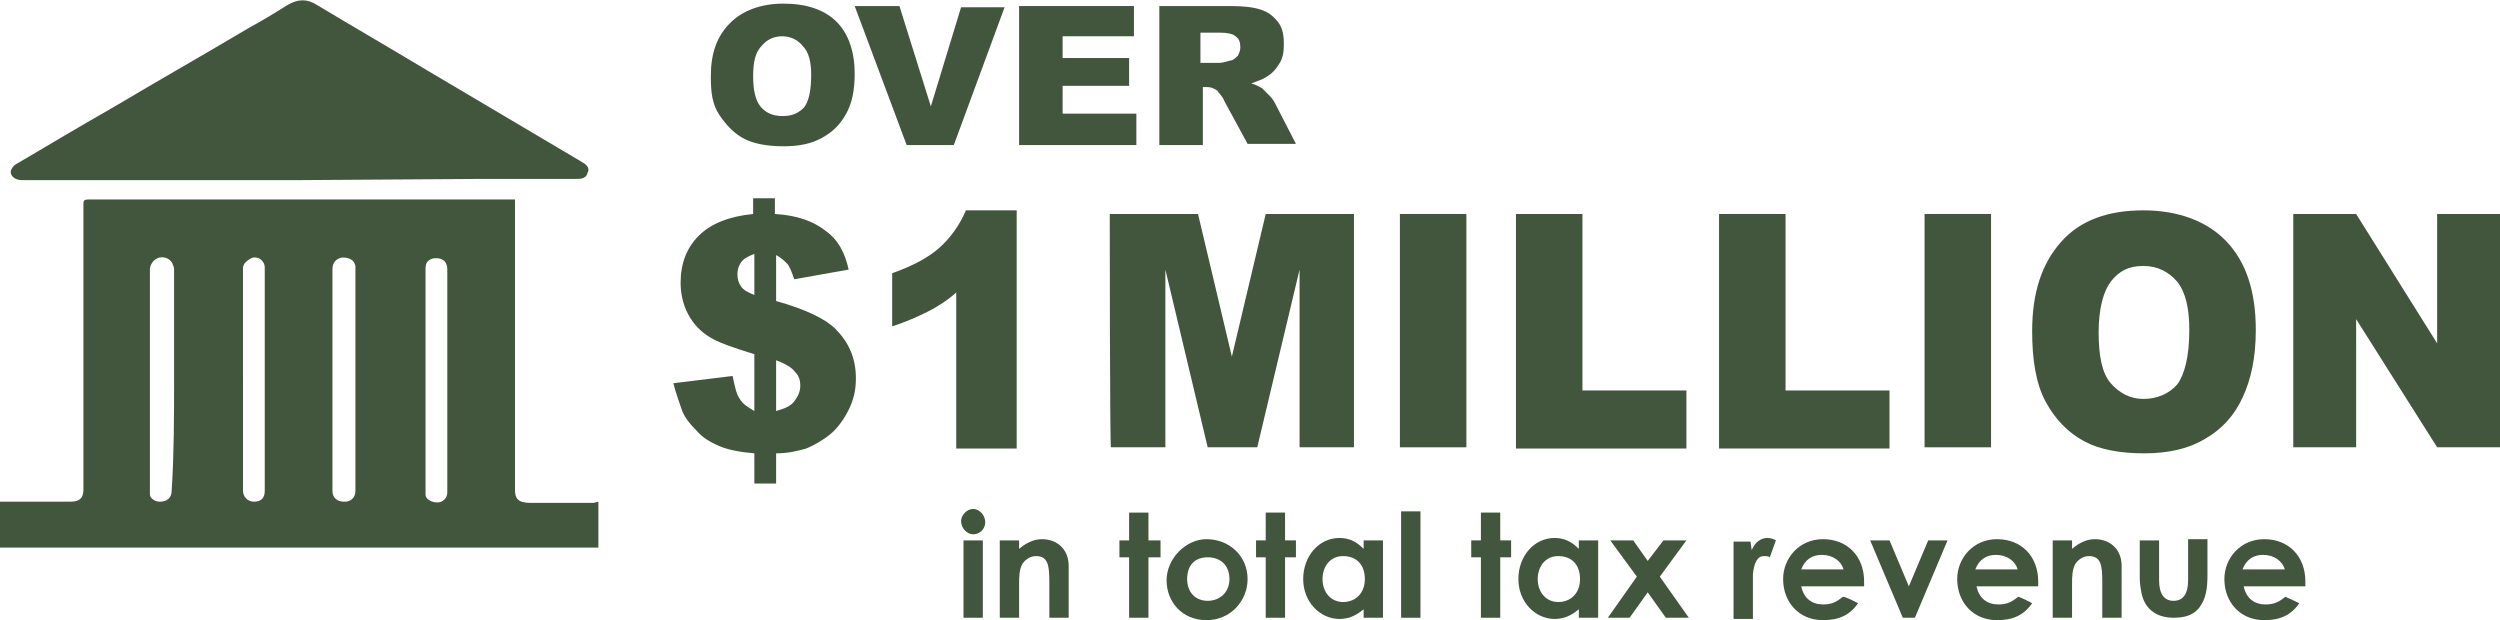 <?xml version="1.0" encoding="utf-8"?>
<!-- Generator: Adobe Illustrator 29.1.0, SVG Export Plug-In . SVG Version: 9.03 Build 55587)  -->
<svg version="1.0" id="b" xmlns="http://www.w3.org/2000/svg" xmlns:xlink="http://www.w3.org/1999/xlink" x="0px" y="0px"
	 viewBox="0 0 206.8 51.3" style="enable-background:new 0 0 206.8 51.3;" xml:space="preserve">
<style type="text/css">
	.st0{fill:#42563E;}
</style>
<path class="st0" d="M20.1,31.4c0,3.1,0,6.1,0,9.2c0,0.5,0.4,0.9,0.9,0.9c0.6,0,0.9-0.3,0.9-0.9c0-6.2,0-12.3,0-18.5
	c0-0.2-0.1-0.4-0.2-0.5c-0.2-0.3-0.7-0.4-1-0.2s-0.6,0.4-0.6,0.8C20.1,25.2,20.1,28.3,20.1,31.4 M29.4,31.4v-9.1c0-0.1,0-0.2,0-0.3
	c-0.1-0.5-0.5-0.7-1.1-0.7c-0.5,0.1-0.8,0.4-0.8,1c0,5.1,0,10.1,0,15.1c0,1,0,2.1,0,3.2c0,0.6,0.4,0.9,1,0.9c0.5,0,0.9-0.3,0.9-0.9
	C29.4,37.5,29.4,34.5,29.4,31.4 M37,31.5L37,31.5c0-3,0-6.1,0-9.1c0-0.2,0-0.4-0.1-0.6c-0.2-0.5-1.1-0.6-1.5-0.2
	c-0.2,0.2-0.2,0.5-0.2,0.7c0,5.2,0,10.3,0,15.5c0,0.2,0,0.4,0,0.6c0,0.8,0,1.6,0,2.5c0,0.5,0.8,0.8,1.3,0.6c0.4-0.2,0.5-0.5,0.5-0.8
	C37,37.5,37,34.5,37,31.5 M14.4,31.4c0-3,0-6,0-9c0-0.2,0-0.3-0.1-0.5c-0.1-0.4-0.6-0.7-1.1-0.6c-0.4,0.1-0.7,0.4-0.8,0.9
	c0,0.2,0,0.5,0,0.8c0,4.8,0,9.6,0,14.3c0,0.3,0,0.5,0,0.8c0,0.6,0,1.2,0,1.9c0,0.3,0,0.6,0,0.9c0,0.3,0.4,0.6,0.8,0.6
	c0.6,0,1-0.3,1-0.9C14.4,37.5,14.4,34.4,14.4,31.4 M49.5,41.5v3.8H0v-3.8c0.1,0,0.3,0,0.4,0c1.8,0,3.6,0,5.4,0c0.8,0,1.1-0.3,1.1-1
	c0-4.5,0-9,0-13.5c0-3.4,0-6.8,0-10.2c0-0.2,0.1-0.3,0.4-0.3c7.1,0,14.2,0,21.4,0c4.4,0,8.9,0,13.3,0h0.6v0.5c0,7.8,0,15.7,0,23.5
	c0,0.7,0.2,1.1,1.3,1.1c1.7,0,3.5,0,5.2,0L49.5,41.5L49.5,41.5z"/>
<path class="st0" d="M24.7,14.9c-7.6,0-15.3,0-22.9,0c-0.6,0-1-0.4-0.9-0.8c0.1-0.2,0.2-0.4,0.4-0.5c2.7-1.6,5.4-3.2,8.2-4.8
	c3.7-2.2,7.4-4.3,11.1-6.5c1.1-0.6,2.1-1.2,3.2-1.9c0.9-0.5,1.6-0.5,2.4,0c3,1.8,6.1,3.6,9.1,5.4c4.2,2.5,8.3,4.9,12.5,7.4
	c0.2,0.1,0.3,0.2,0.5,0.3c0.3,0.2,0.5,0.5,0.3,0.8c-0.1,0.4-0.4,0.5-0.9,0.5c-2.6,0-5.2,0-7.9,0L24.7,14.9"/>
<path class="st0" d="M70.2,22.3l-4.5,0.8c-0.2-0.6-0.4-1.1-0.6-1.3c-0.2-0.2-0.5-0.5-0.9-0.7v3.8c2.5,0.7,4.1,1.5,4.9,2.3
	c1.1,1.1,1.7,2.4,1.7,4.1c0,1-0.2,1.8-0.6,2.6s-0.9,1.5-1.5,2c-0.6,0.5-1.3,0.9-2,1.2c-0.7,0.2-1.5,0.4-2.5,0.4v2.5h-1.8v-2.5
	c-1.2-0.1-2.2-0.3-2.9-0.6c-0.7-0.3-1.4-0.7-1.9-1.3c-0.5-0.5-1-1.1-1.2-1.7s-0.5-1.4-0.7-2.2l4.9-0.6c0.2,0.9,0.3,1.5,0.6,1.9
	c0.2,0.4,0.7,0.7,1.2,1v-4.7c-1.6-0.5-2.8-0.9-3.5-1.3c-0.7-0.4-1.3-0.9-1.8-1.7s-0.8-1.8-0.8-2.9c0-1.6,0.5-2.9,1.5-3.9
	c1-1,2.5-1.6,4.5-1.8v-1.3h1.8v1.3c1.8,0.1,3.2,0.6,4.2,1.4C69.3,19.8,69.9,20.9,70.2,22.3L70.2,22.3z M62.4,21
	c-0.5,0.2-0.9,0.4-1.1,0.7s-0.3,0.6-0.3,1c0,0.4,0.1,0.7,0.3,1s0.6,0.5,1.1,0.7L62.4,21L62.4,21z M64.2,34c0.7-0.2,1.2-0.4,1.5-0.8
	c0.3-0.4,0.5-0.8,0.5-1.3c0-0.4-0.1-0.8-0.4-1.1c-0.3-0.4-0.8-0.7-1.6-1V34z"/>
<path class="st0" d="M84.1,17.4v19.7h-5V24.2c-0.8,0.7-1.6,1.2-2.4,1.6c-0.8,0.4-1.7,0.8-2.9,1.2v-4.4c1.7-0.6,3-1.3,3.9-2.1
	s1.7-1.9,2.2-3.1L84.1,17.4L84.1,17.4z"/>
<path class="st0" d="M91.8,17.7h7.3l2.8,11.8l2.8-11.8h7.3v19.3h-4.5V22.3l-3.5,14.7h-4.1l-3.5-14.7v14.7h-4.5
	C91.8,37.1,91.8,17.7,91.8,17.7z"/>
<path class="st0" d="M115.8,17.7h5.5v19.3h-5.5V17.7z"/>
<path class="st0" d="M125.4,17.7h5.5v14.6h8.6v4.8h-14.1C125.4,37.1,125.4,17.7,125.4,17.7z"/>
<path class="st0" d="M142.2,17.7h5.5v14.6h8.6v4.8h-14.1V17.7z"/>
<path class="st0" d="M159.2,17.7h5.5v19.3h-5.5V17.7z"/>
<path class="st0" d="M168.1,27.4c0-3.2,0.8-5.6,2.4-7.4c1.6-1.8,3.9-2.6,6.8-2.6s5.3,0.9,6.9,2.6s2.4,4.1,2.4,7.3
	c0,2.3-0.4,4.1-1.1,5.6c-0.7,1.5-1.7,2.6-3.1,3.4c-1.3,0.8-3,1.2-5,1.2s-3.7-0.3-5-1c-1.3-0.7-2.4-1.8-3.2-3.3
	S168.1,29.7,168.1,27.4L168.1,27.4z M173.6,27.5c0,2,0.3,3.4,1,4.2c0.7,0.8,1.6,1.3,2.7,1.3s2.1-0.4,2.8-1.2c0.6-0.8,1-2.3,1-4.5
	c0-1.8-0.3-3.1-1-4c-0.7-0.8-1.6-1.3-2.8-1.3s-2,0.4-2.7,1.3C174,24.1,173.6,25.5,173.6,27.5L173.6,27.5z"/>
<path class="st0" d="M189.7,17.7h5.2l6.7,10.7V17.7h5.2v19.3h-5.2l-6.7-10.6v10.6h-5.2L189.7,17.7L189.7,17.7z"/>
<path class="st0" d="M81.5,43.2c0,0.6-0.5,1-1,1s-1-0.5-1-1.1c0-0.5,0.5-1,1-1S81.5,42.6,81.5,43.2L81.5,43.2z M79.7,44.7h1.6v6.4
	h-1.6V44.7z"/>
<path class="st0" d="M84.3,45.4c0.6-0.5,1.2-0.8,1.9-0.8c1.2,0,2.2,0.8,2.2,2.2v4.3h-1.6v-3c0-1.3-0.1-2.1-1.1-2.1
	c-0.4,0-0.8,0.2-1.1,0.6c-0.3,0.5-0.3,1.1-0.3,1.8v2.7h-1.6v-6.4h1.6L84.3,45.4L84.3,45.4z"/>
<path class="st0" d="M93.4,42.4H95v2.3H96v1.4H95v5h-1.6v-5h-0.8v-1.4h0.8V42.4z"/>
<path class="st0" d="M103.2,47.9c0,1.8-1.4,3.4-3.4,3.4s-3.3-1.5-3.3-3.3s1.6-3.4,3.3-3.4C101.7,44.6,103.2,46,103.2,47.9z
	 M98.2,47.9c0,1.1,0.7,1.8,1.7,1.8s1.8-0.7,1.8-1.8s-0.7-1.8-1.8-1.8S98.2,46.8,98.2,47.9L98.2,47.9z"/>
<path class="st0" d="M104.7,42.4h1.6v2.3h0.9v1.4h-0.9v5h-1.6v-5h-0.8v-1.4h0.8V42.4z"/>
<path class="st0" d="M112.8,50.4c-0.6,0.5-1.2,0.8-2,0.8c-1.6,0-3-1.4-3-3.3s1.3-3.4,3-3.4c0.8,0,1.4,0.3,2,0.9v-0.7h1.6v6.4h-1.6
	V50.4L112.8,50.4z M109.4,47.9c0,1.1,0.7,1.9,1.7,1.9s1.8-0.7,1.8-1.9s-0.7-1.9-1.8-1.9S109.4,46.9,109.4,47.9z"/>
<path class="st0" d="M115.9,42.3h1.6v8.8h-1.6V42.3z"/>
<path class="st0" d="M122.5,42.4h1.6v2.3h0.9v1.4h-0.9v5h-1.6v-5h-0.8v-1.4h0.8V42.4z"/>
<path class="st0" d="M130.6,50.4c-0.6,0.5-1.2,0.8-2,0.8c-1.6,0-3-1.4-3-3.3s1.3-3.4,3-3.4c0.8,0,1.4,0.3,2,0.9v-0.7h1.6v6.4h-1.6
	V50.4L130.6,50.4z M127.2,47.9c0,1.1,0.7,1.9,1.7,1.9s1.8-0.7,1.8-1.9s-0.7-1.9-1.8-1.9S127.2,46.9,127.2,47.9z"/>
<path class="st0" d="M133.2,44.7h1.9l1.2,1.7l1.3-1.7h1.9l-2.2,3l2.4,3.4h-1.9l-1.5-2.1l-1.5,2.1H133l2.4-3.4L133.2,44.7L133.2,44.7
	z"/>
<path class="st0" d="M144.9,45.5c0.3-0.7,0.8-1,1.3-1c0.3,0,0.5,0.1,0.7,0.2l-0.5,1.4c-0.1-0.1-0.3-0.1-0.5-0.1
	c-0.5,0-0.8,0.5-0.9,1.5c0,0.3,0,0.7,0,1.1v2.6h-1.6v-6.4h1.4L144.9,45.5L144.9,45.5z"/>
<path class="st0" d="M153.7,49.9c-0.7,1-1.6,1.4-2.9,1.4c-2,0-3.3-1.5-3.3-3.4c0-1.7,1.3-3.3,3.3-3.3s3.4,1.4,3.4,3.5
	c0,0.1,0,0.2,0,0.4H149c0.2,1,0.9,1.5,1.8,1.5c0.7,0,1.1-0.2,1.6-0.6C152.4,49.2,153.7,49.9,153.7,49.9z M152.5,47.1
	c-0.2-0.7-0.9-1.2-1.8-1.2c-0.8,0-1.4,0.4-1.7,1.2H152.5L152.5,47.1z"/>
<path class="st0" d="M154.7,44.7h1.6l1.6,3.8l1.6-3.8h1.6l-2.7,6.4h-1L154.7,44.7L154.7,44.7z"/>
<path class="st0" d="M168.1,49.9c-0.7,1-1.6,1.4-2.9,1.4c-2,0-3.3-1.5-3.3-3.4c0-1.7,1.3-3.3,3.3-3.3s3.4,1.4,3.4,3.5
	c0,0.1,0,0.2,0,0.4h-5.1c0.2,1,0.9,1.5,1.8,1.5c0.7,0,1.1-0.2,1.6-0.6C166.8,49.2,168.1,49.9,168.1,49.9z M166.9,47.1
	c-0.2-0.7-0.9-1.2-1.8-1.2c-0.8,0-1.4,0.4-1.7,1.2H166.9L166.9,47.1z"/>
<path class="st0" d="M171.4,45.4c0.6-0.5,1.2-0.8,1.9-0.8c1.2,0,2.2,0.8,2.2,2.2v4.3h-1.6v-3c0-1.3-0.1-2.1-1.1-2.1
	c-0.4,0-0.8,0.2-1.1,0.6c-0.3,0.5-0.3,1.1-0.3,1.8v2.7h-1.6v-6.4h1.6L171.4,45.4L171.4,45.4z"/>
<path class="st0" d="M177,44.7h1.6v3.3c0,1.1,0.4,1.7,1.2,1.7s1.2-0.6,1.2-1.7v-3.4h1.6v2.9c0,1.2-0.1,2-0.7,2.8
	c-0.5,0.6-1.2,0.8-2.1,0.8c-1.5,0-2.5-0.8-2.7-2.3c-0.1-0.5-0.1-0.8-0.1-1.3L177,44.7L177,44.7z"/>
<path class="st0" d="M190.2,49.9c-0.7,1-1.6,1.4-2.9,1.4c-2,0-3.3-1.5-3.3-3.4c0-1.7,1.3-3.3,3.3-3.3s3.4,1.4,3.4,3.5
	c0,0.1,0,0.2,0,0.4h-5.1c0.2,1,0.9,1.5,1.8,1.5c0.7,0,1.1-0.2,1.6-0.6C188.8,49.2,190.2,49.9,190.2,49.9z M189,47.1
	c-0.2-0.7-0.9-1.2-1.8-1.2c-0.8,0-1.4,0.4-1.7,1.2H189L189,47.1z"/>
<path class="st0" d="M58.8,6.3c0-1.9,0.5-3.3,1.6-4.4c1-1,2.5-1.6,4.4-1.6c1.9,0,3.4,0.5,4.4,1.5s1.5,2.5,1.5,4.3
	c0,1.3-0.2,2.4-0.7,3.3c-0.5,0.9-1.1,1.5-2,2s-1.9,0.7-3.2,0.7c-1.3,0-2.4-0.2-3.2-0.6c-0.8-0.4-1.5-1.1-2.1-2S58.8,7.6,58.8,6.3z
	 M62.3,6.3c0,1.2,0.2,2,0.6,2.5c0.4,0.5,1,0.8,1.8,0.8c0.8,0,1.3-0.2,1.8-0.7c0.4-0.5,0.6-1.4,0.6-2.7c0-1.1-0.2-1.9-0.7-2.4
	C66,3.3,65.4,3,64.7,3c-0.7,0-1.3,0.3-1.7,0.8C62.5,4.3,62.3,5.1,62.3,6.3z"/>
<path class="st0" d="M70.7,0.5h3.7L77,8.8l2.5-8.2h3.6L78.9,12H75L70.7,0.5z"/>
<path class="st0" d="M84.3,0.5h9.5V3h-5.9v1.8h5.5v2.3h-5.5v2.3h6.1V12h-9.7V0.5z"/>
<path class="st0" d="M95.9,12V0.5h5.9c1.1,0,1.9,0.1,2.5,0.3s1,0.5,1.4,1s0.5,1.1,0.5,1.9c0,0.6-0.1,1.2-0.4,1.6
	c-0.3,0.5-0.6,0.8-1.1,1.1c-0.3,0.2-0.7,0.3-1.2,0.5c0.4,0.1,0.7,0.3,0.9,0.4c0.1,0.1,0.3,0.3,0.6,0.6s0.4,0.5,0.5,0.7l1.7,3.3h-4
	l-1.9-3.5c-0.2-0.5-0.5-0.7-0.6-0.9c-0.3-0.2-0.5-0.3-0.9-0.3h-0.3V12H95.9z M99.4,5.2h1.5c0.2,0,0.5-0.1,0.9-0.2
	c0.2,0,0.4-0.2,0.6-0.4c0.1-0.2,0.2-0.4,0.2-0.7c0-0.4-0.1-0.7-0.4-0.9c-0.2-0.2-0.7-0.3-1.3-0.3h-1.6V5.2z"/>
</svg>
